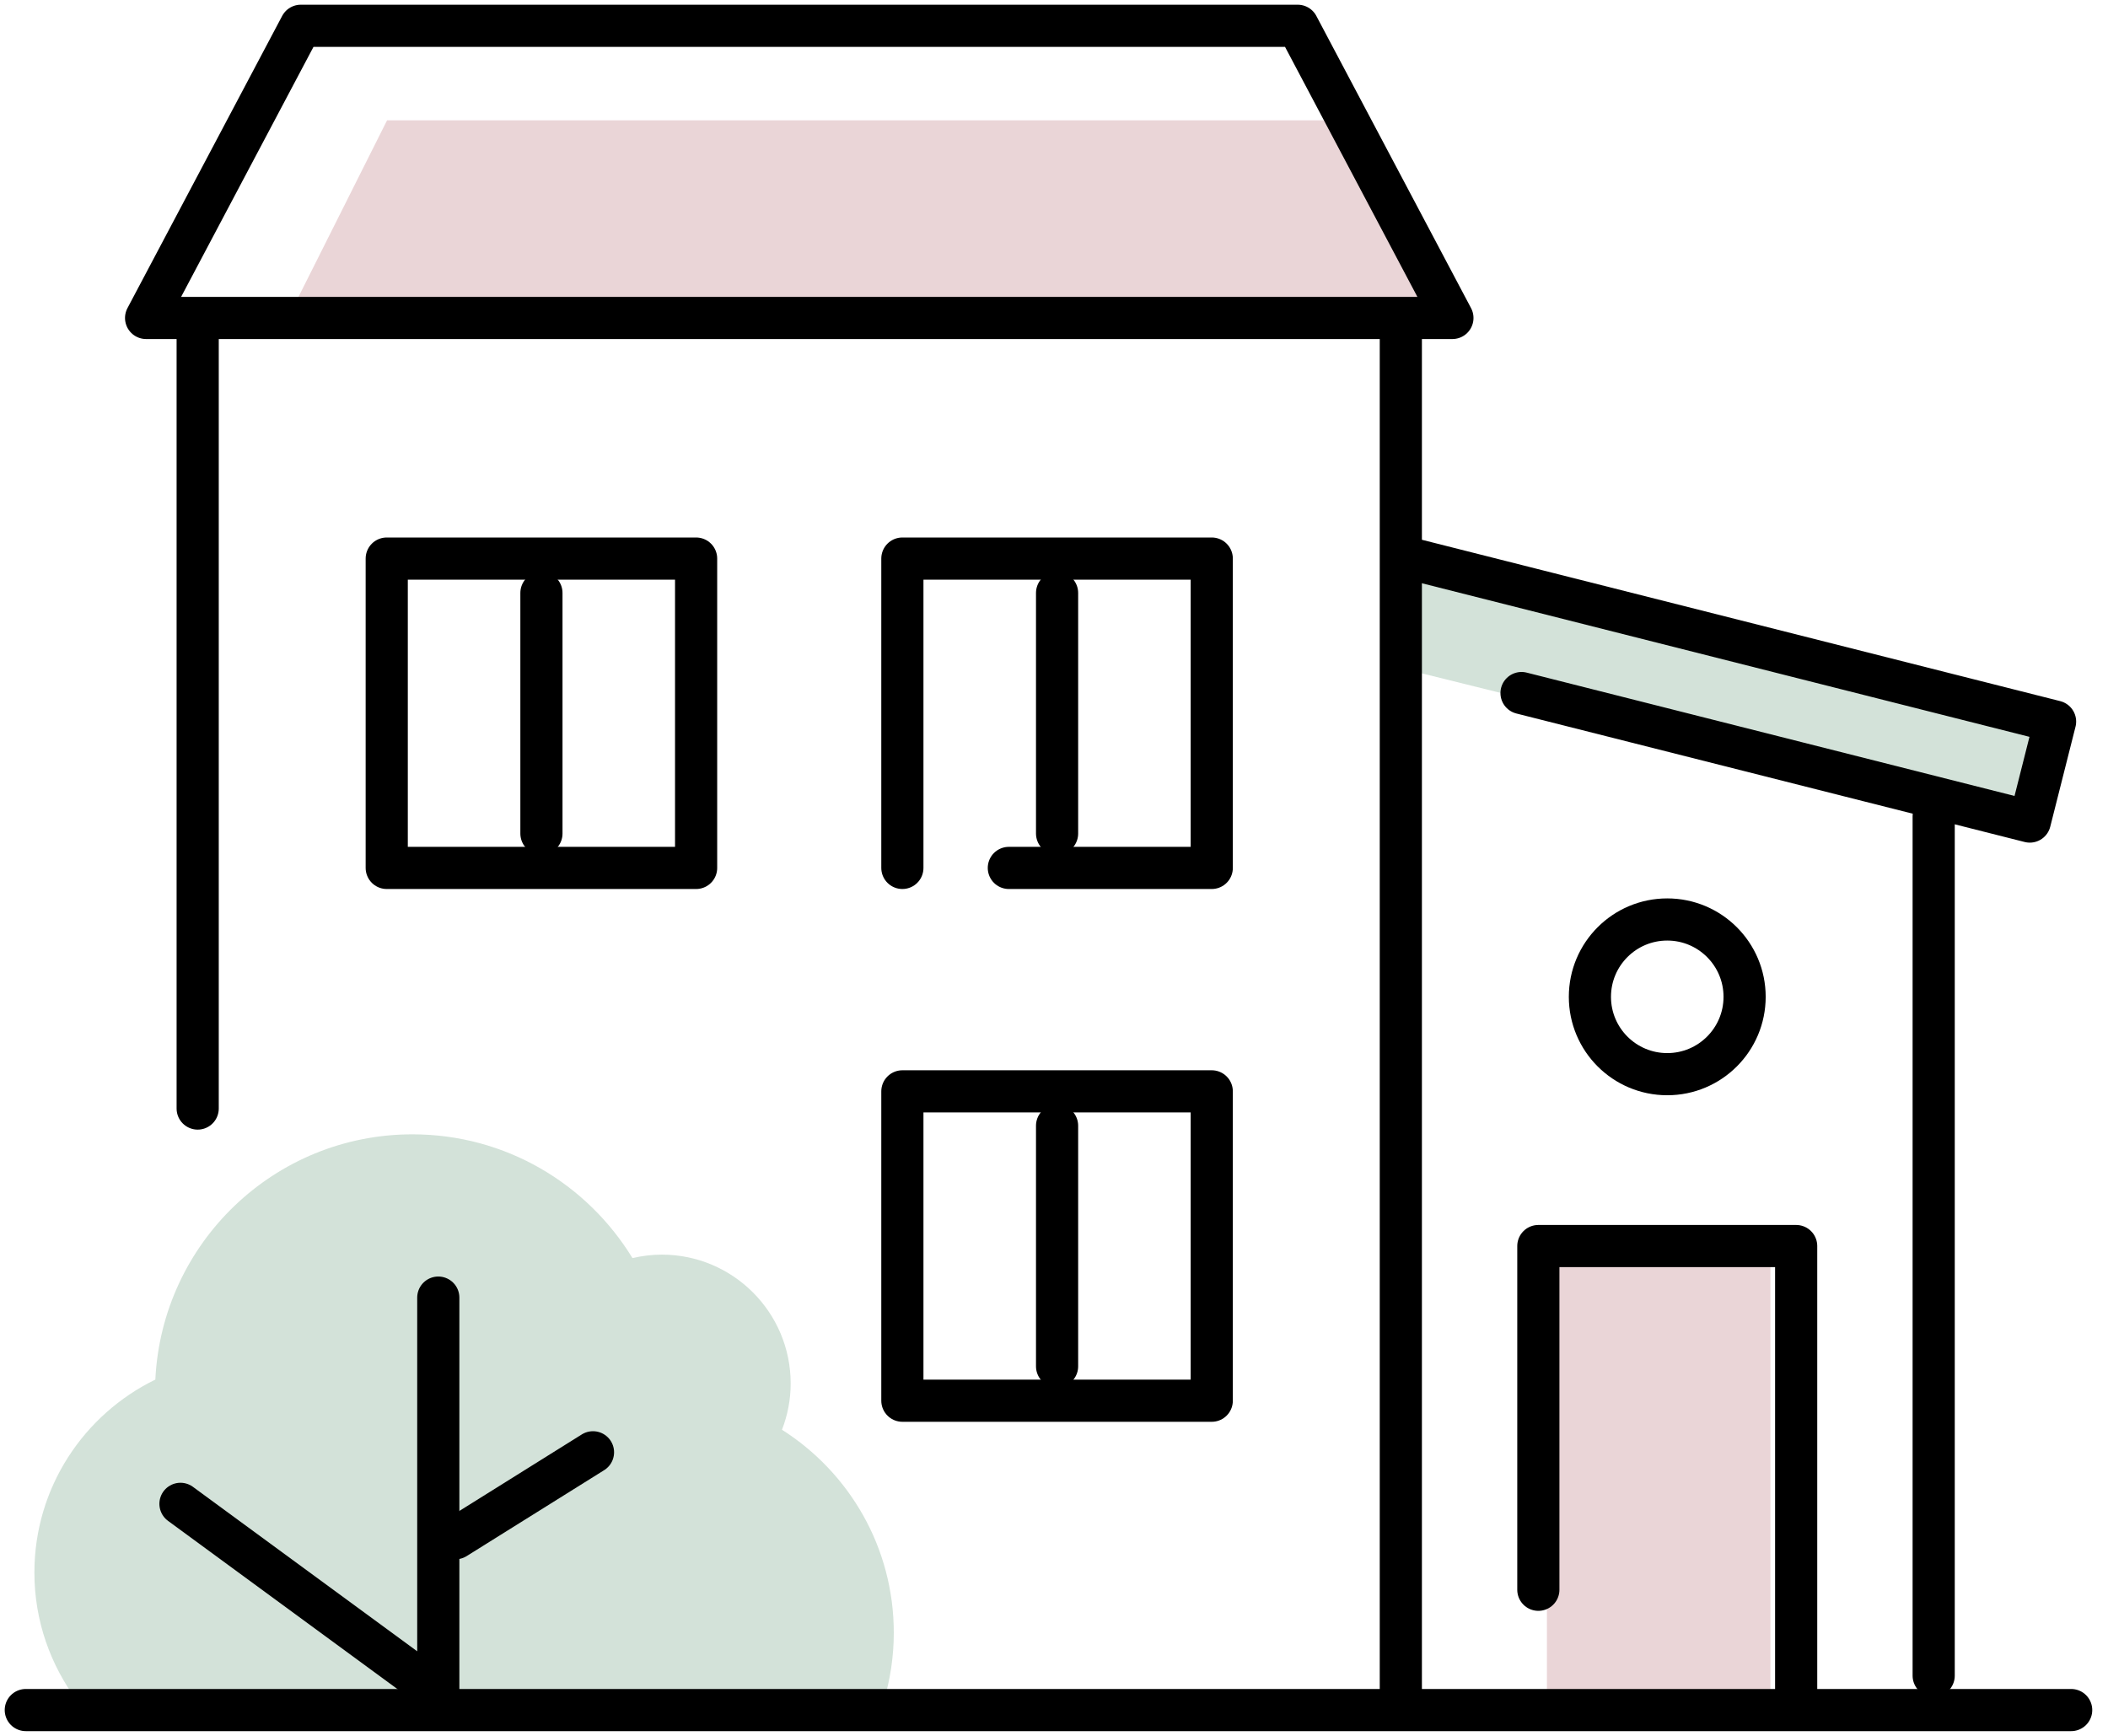 <?xml version="1.0" encoding="UTF-8"?> <svg xmlns="http://www.w3.org/2000/svg" width="85" height="70" viewBox="0 0 85 70" fill="none"><path d="M62.377 50.594H71.387V68.614H62.377V50.594Z" fill="#96313A" fill-opacity="0.2"></path><path d="M81.287 33.097L56.832 27.03L56.833 22.178L82.343 29.033L81.287 33.097Z" fill="#246E42" fill-opacity="0.2"></path><path d="M54.046 4.852H15.608L11.783 12.475H57.872L54.046 4.852Z" fill="#96313A" fill-opacity="0.2"></path><path d="M16.963 68.614C16.982 68.589 17.005 68.567 17.023 68.542C17.03 68.567 17.04 68.59 17.047 68.614H35.633C35.895 67.735 36.04 66.806 36.04 65.842C36.04 62.396 34.239 59.377 31.532 57.656C31.755 57.077 31.882 56.45 31.882 55.792C31.882 52.922 29.554 50.594 26.684 50.594C26.277 50.594 25.883 50.646 25.503 50.734C23.677 47.745 20.394 45.743 16.634 45.743C11.064 45.743 6.529 50.128 6.264 55.633C3.379 57.039 1.387 59.992 1.387 63.416C1.387 65.369 2.041 67.165 3.131 68.614H16.963Z" fill="#246E42" fill-opacity="0.2"></path><path d="M1.04 68.96H83.515" stroke="black" stroke-width="1.7" stroke-miterlimit="10" stroke-linecap="round" stroke-linejoin="round"></path><path d="M7.971 44.703V13.515" stroke="black" stroke-width="1.7" stroke-miterlimit="10" stroke-linecap="round" stroke-linejoin="round"></path><path d="M56.485 13.515V68.267" stroke="black" stroke-width="1.7" stroke-miterlimit="10" stroke-linecap="round" stroke-linejoin="round"></path><path d="M77.971 32.921V67.574" stroke="black" stroke-width="1.7" stroke-miterlimit="10" stroke-linecap="round" stroke-linejoin="round"></path><path d="M52.327 1.04H12.129L5.891 12.822H58.565L52.327 1.04Z" stroke="black" stroke-width="1.7" stroke-miterlimit="10" stroke-linecap="round" stroke-linejoin="round"></path><path d="M15.594 22.525H28.069V35H15.594V22.525Z" stroke="black" stroke-width="1.7" stroke-miterlimit="10" stroke-linecap="round" stroke-linejoin="round"></path><path d="M21.832 23.911V33.614" stroke="black" stroke-width="1.7" stroke-miterlimit="10" stroke-linecap="round" stroke-linejoin="round"></path><path d="M36.386 44.01H48.861V56.485H36.386V44.01Z" stroke="black" stroke-width="1.7" stroke-miterlimit="10" stroke-linecap="round" stroke-linejoin="round"></path><path d="M42.624 45.396V55.099" stroke="black" stroke-width="1.7" stroke-miterlimit="10" stroke-linecap="round" stroke-linejoin="round"></path><path d="M36.386 35V22.525H48.861V35H40.679" stroke="black" stroke-width="1.7" stroke-miterlimit="10" stroke-linecap="round" stroke-linejoin="round"></path><path d="M42.624 23.911V33.614" stroke="black" stroke-width="1.7" stroke-miterlimit="10" stroke-linecap="round" stroke-linejoin="round"></path><path d="M62.03 64.109V50.248H72.426V68.267" stroke="black" stroke-width="1.7" stroke-miterlimit="10" stroke-linecap="round" stroke-linejoin="round"></path><path d="M64.109 40.198C64.109 38.476 65.505 37.079 67.228 37.079C68.95 37.079 70.347 38.476 70.347 40.198C70.347 41.921 68.95 43.317 67.228 43.317C65.505 43.317 64.109 41.921 64.109 40.198Z" stroke="black" stroke-width="1.7" stroke-miterlimit="10" stroke-linecap="round" stroke-linejoin="round"></path><path d="M57.02 22.564L82.866 29.098L81.847 33.13L61.352 27.948" stroke="black" stroke-width="1.7" stroke-miterlimit="10" stroke-linecap="round" stroke-linejoin="round"></path><path d="M7.277 60.644L17.673 68.267V52.327" stroke="black" stroke-width="1.7" stroke-miterlimit="10" stroke-linecap="round" stroke-linejoin="round"></path><path d="M23.911 58.565L18.367 62.03" stroke="black" stroke-width="1.7" stroke-miterlimit="10" stroke-linecap="round" stroke-linejoin="round"></path></svg> 